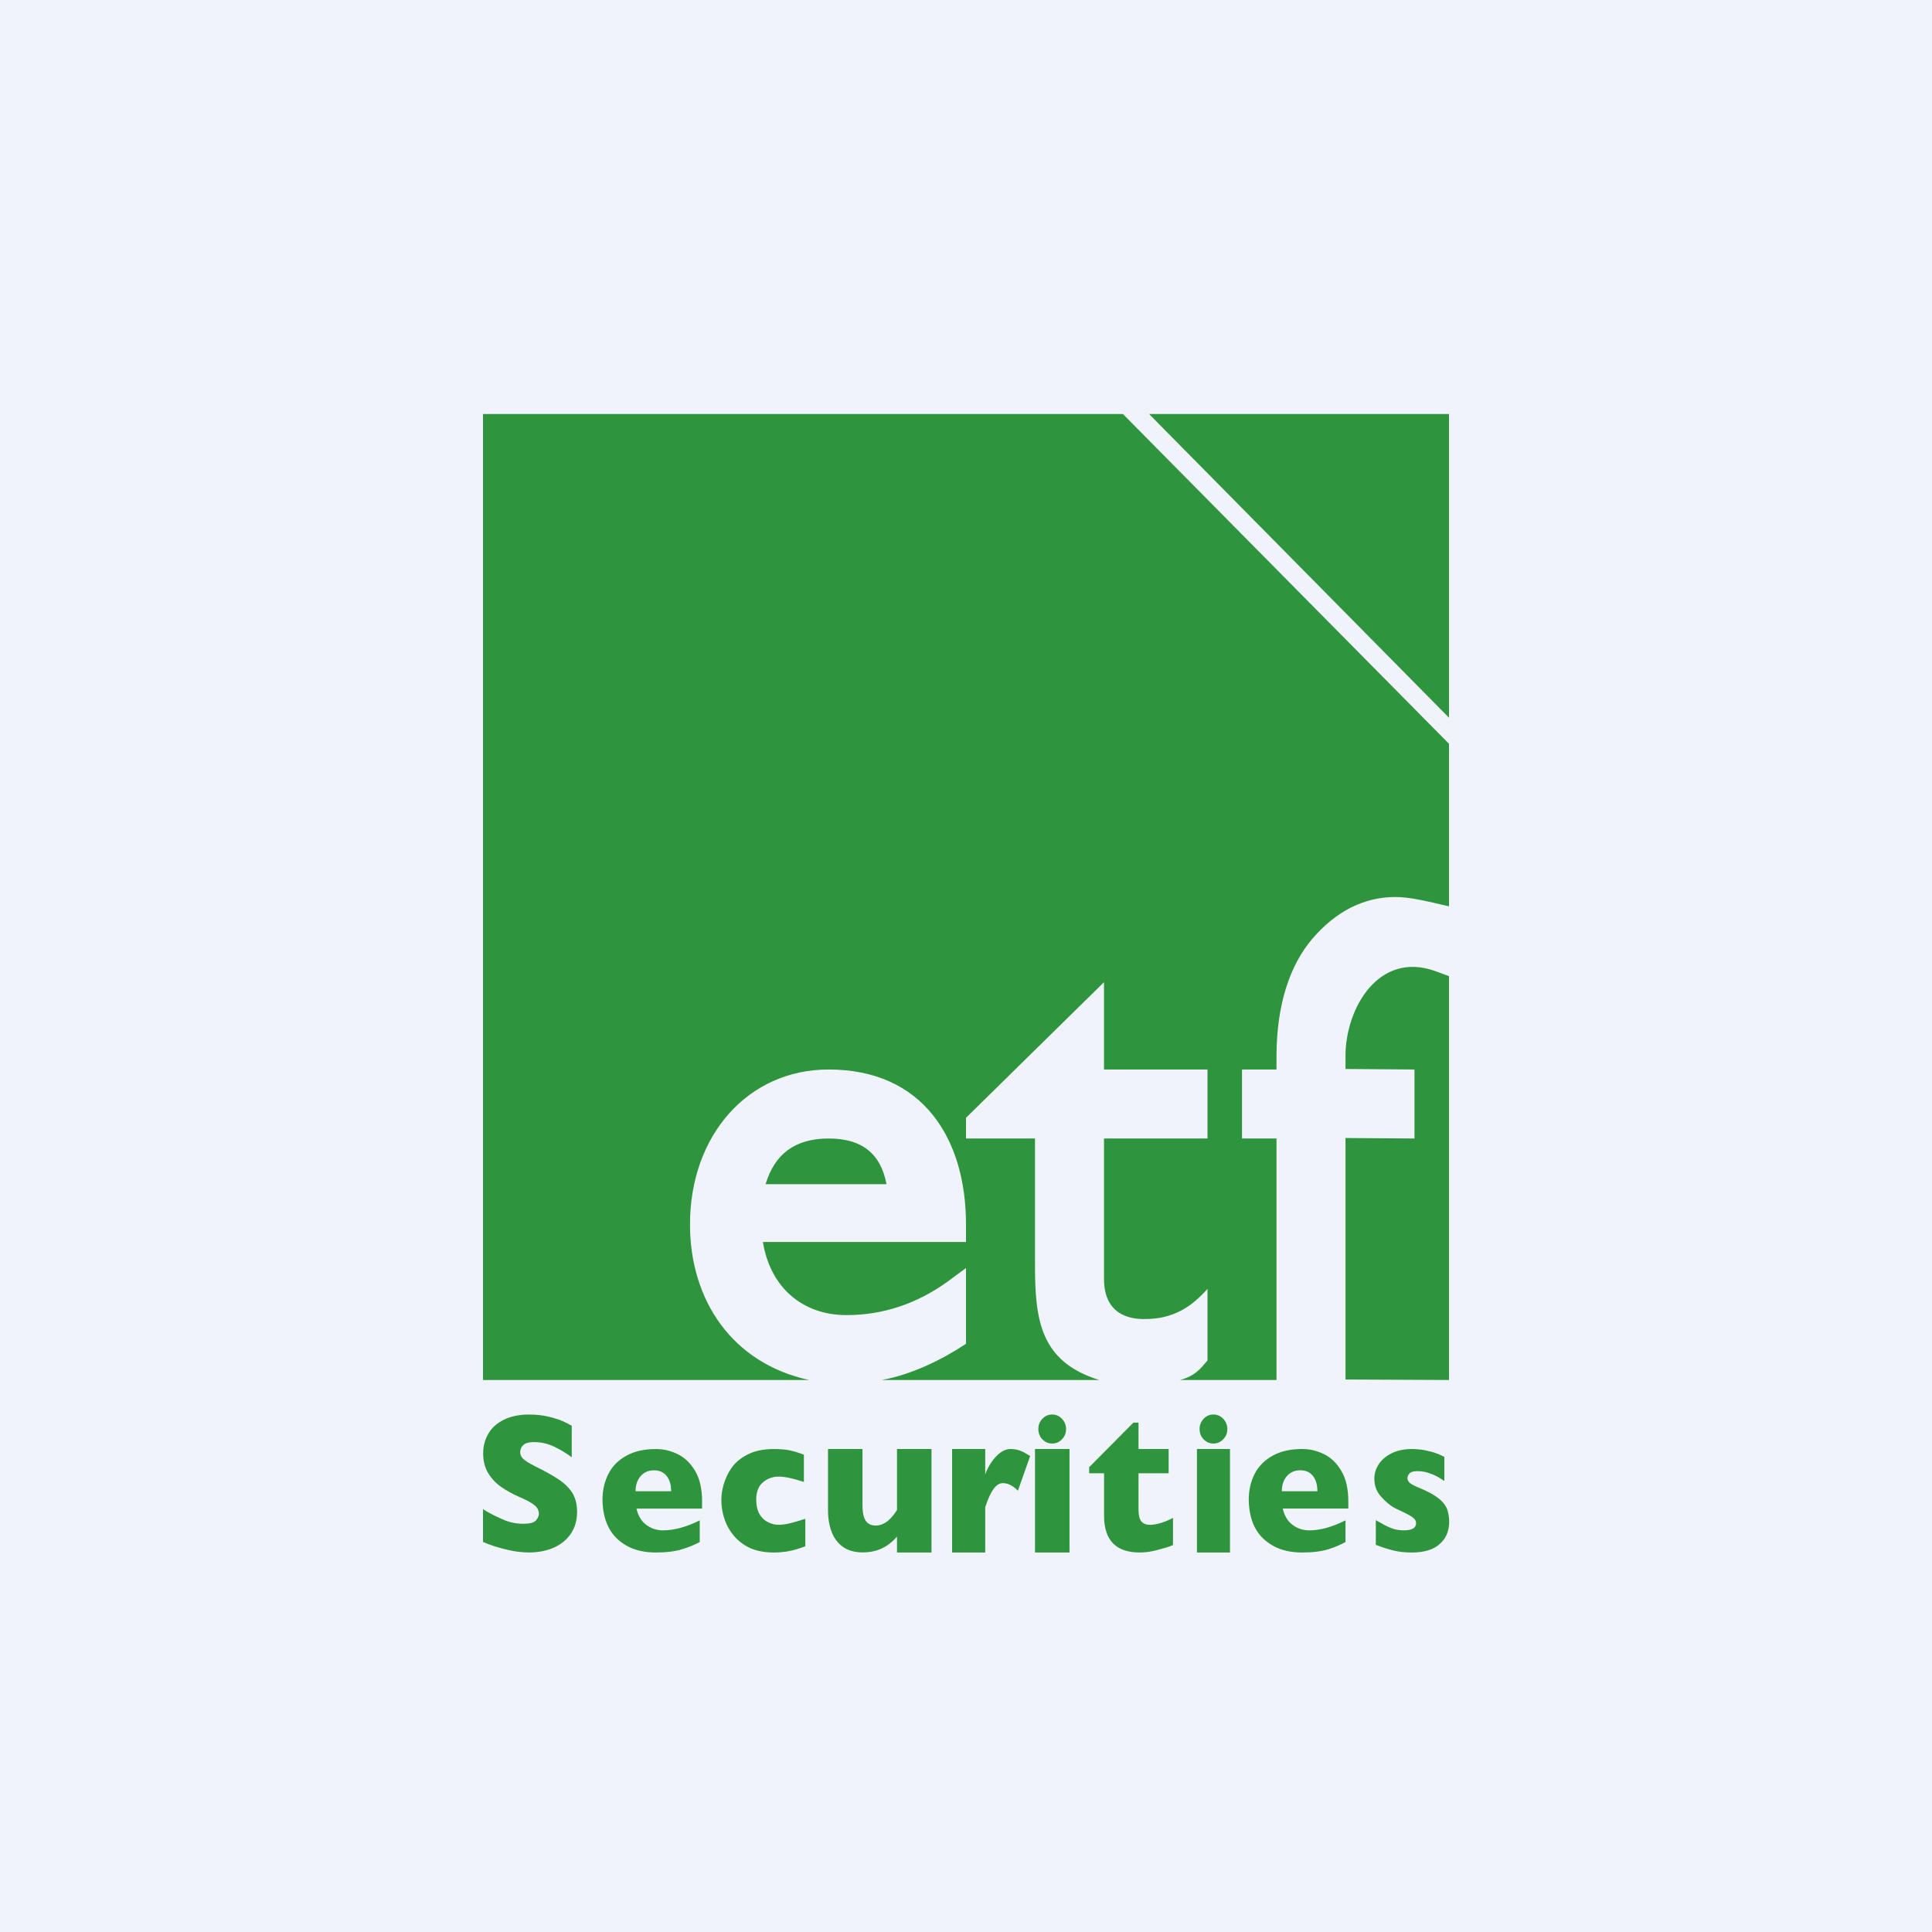 <!-- by TradingView --><svg width="56" height="56" viewBox="0 0 56 56" fill="none" xmlns="http://www.w3.org/2000/svg">
<rect width="56" height="56" fill="#F0F3FA"/>
<path d="M42 12V20.803L33.306 12H42ZM41.803 26.225L42 26.27V21.559L32.548 12H14V40H23.453C21.218 39.512 20 37.686 20 35.49C20 32.914 21.672 31 24.02 31C26.743 31 28 32.996 28 35.49V36H22.114C22.315 37.274 23.224 38.119 24.536 38.119C25.588 38.119 26.574 37.792 27.463 37.15L28 36.754V38.951C27.278 39.427 26.422 39.841 25.561 40H31.864C30.137 39.466 30 38.237 30 36.651V33H28V32.4L32 28.469V31H35V33H32V37.065C32 38.094 32.722 38.234 33.166 38.234C34.032 38.234 34.544 37.867 35 37.359V39.433C34.817 39.644 34.66 39.88 34.202 40H37V33H36V31H37V30.622C37 29.12 37.389 27.974 38.038 27.212C38.702 26.436 39.511 26 40.447 26C40.833 26 41.289 26.105 41.803 26.225ZM41.606 28.149C39.961 27.554 39 29.229 39 30.605V30.985L41 31V33L39 32.986V39.986L42 40V28.294L41.606 28.149ZM24.02 33C23.052 33 22.457 33.44 22.191 34.324H25.696C25.526 33.428 24.974 33 24.02 33Z" fill="#2E953E"/>
<path d="M16.727 43.821C16.727 44.063 16.669 44.273 16.55 44.45C16.431 44.625 16.267 44.762 16.057 44.857C15.846 44.95 15.603 44.999 15.331 44.999C15.255 44.999 15.161 44.993 15.05 44.982C14.94 44.972 14.792 44.944 14.61 44.898C14.425 44.851 14.198 44.784 14 44.693V43.744C14.187 43.865 14.406 43.967 14.586 44.047C14.766 44.127 14.959 44.167 15.166 44.167C15.357 44.167 15.481 44.135 15.536 44.068C15.592 44.001 15.62 43.938 15.62 43.88C15.62 43.776 15.571 43.686 15.474 43.614C15.378 43.541 15.237 43.467 15.053 43.39C14.851 43.3 14.675 43.203 14.522 43.096C14.371 42.99 14.246 42.857 14.149 42.697C14.053 42.537 14.005 42.349 14.005 42.131C14.005 41.92 14.054 41.73 14.152 41.561C14.248 41.391 14.398 41.255 14.599 41.154C14.799 41.054 15.045 41.001 15.333 41.001C15.54 41.001 15.73 41.022 15.905 41.063C16.079 41.105 16.224 41.154 16.338 41.205C16.451 41.258 16.529 41.299 16.572 41.329V42.24C16.421 42.125 16.254 42.025 16.068 41.934C15.882 41.846 15.683 41.799 15.473 41.799C15.333 41.799 15.233 41.828 15.17 41.883C15.109 41.941 15.078 42.011 15.078 42.092C15.078 42.169 15.109 42.236 15.172 42.292C15.234 42.349 15.347 42.419 15.508 42.499C15.791 42.638 16.018 42.766 16.189 42.879C16.36 42.992 16.493 43.123 16.588 43.27C16.679 43.419 16.727 43.602 16.727 43.821ZM20.351 43.526C20.351 43.163 20.285 42.87 20.153 42.643C20.021 42.417 19.853 42.252 19.648 42.152C19.444 42.05 19.232 42.001 19.012 42.001C18.679 42.001 18.396 42.063 18.162 42.191C17.928 42.319 17.753 42.493 17.639 42.714C17.523 42.938 17.464 43.188 17.464 43.469C17.464 43.754 17.523 44.043 17.639 44.267C17.753 44.493 17.928 44.671 18.162 44.803C18.396 44.934 18.678 45 19.012 45C19.32 45 19.573 44.968 19.773 44.905C19.973 44.843 20.143 44.773 20.282 44.697V44.069C19.892 44.262 19.539 44.358 19.215 44.358C19.032 44.358 18.867 44.302 18.722 44.191C18.578 44.081 18.486 43.904 18.449 43.728H20.35V43.526H20.351ZM18.422 43.225C18.422 43.045 18.471 42.899 18.57 42.786C18.666 42.674 18.796 42.618 18.955 42.618C19.116 42.618 19.239 42.673 19.324 42.783C19.41 42.893 19.453 43.039 19.453 43.225H18.422ZM23.343 44.023C23.168 44.081 23.019 44.123 22.897 44.153C22.774 44.183 22.665 44.197 22.571 44.197C22.47 44.197 22.369 44.174 22.268 44.125C22.166 44.076 22.083 43.999 22.018 43.894C21.953 43.789 21.919 43.625 21.919 43.473C21.919 43.242 21.985 43.074 22.117 42.964C22.247 42.853 22.4 42.8 22.571 42.8C22.745 42.8 22.989 42.852 23.301 42.955V42.165C23.171 42.114 23.044 42.075 22.919 42.045C22.792 42.016 22.629 42.001 22.428 42.001C22.13 42.001 21.877 42.053 21.673 42.158C21.467 42.263 21.312 42.393 21.203 42.549C20.985 42.862 20.909 43.22 20.909 43.475C20.909 44.036 21.172 44.579 21.679 44.84C21.883 44.946 22.134 45 22.428 45C22.56 45 22.681 44.99 22.792 44.974C22.903 44.956 23.001 44.932 23.091 44.906C23.18 44.88 23.263 44.85 23.343 44.82V44.023ZM27 42H26V43.769C25.858 43.987 25.666 44.219 25.38 44.219C25.049 44.219 25 43.91 25 43.635V43.577V42H24V43.766C24 44.429 24.266 44.997 25.005 44.997C25.419 44.997 25.73 44.846 26 44.541V45L27 45V42ZM29.86 42.203C29.64 42.066 29.509 42 29.288 42C28.948 42 28.657 42.448 28.557 42.734V42H27.597V45H28.557V43.686C28.626 43.487 28.787 42.989 29.064 42.989C29.214 42.989 29.361 43.062 29.505 43.209L29.86 42.203ZM31 42H30V45H31V42ZM30.901 41.422C30.901 41.307 30.861 41.208 30.781 41.124C30.702 41.041 30.608 41 30.497 41C30.386 41 30.292 41.041 30.214 41.124C30.134 41.208 30.097 41.307 30.097 41.422C30.097 41.5 30.115 41.57 30.15 41.635C30.185 41.698 30.235 41.748 30.295 41.785C30.355 41.824 30.424 41.842 30.497 41.842C30.608 41.842 30.703 41.802 30.781 41.719C30.861 41.638 30.901 41.54 30.901 41.422ZM34 43.996C33.754 44.131 33.498 44.198 33.345 44.198C33.036 44.198 33 43.99 33 43.708V42.704H33.874V42H33V41.236H32.852L31.57 42.528V42.704H32.002V43.932C32.002 44.645 32.346 45 33.036 45C33.195 45 33.362 44.977 33.537 44.93C33.711 44.883 33.901 44.833 34 44.784V43.996ZM35.652 42H34.694V45H35.652V42ZM35.575 41.422C35.575 41.307 35.535 41.208 35.456 41.124C35.375 41.041 35.281 41 35.172 41C35.06 41 34.965 41.041 34.888 41.124C34.81 41.208 34.77 41.307 34.77 41.422C34.77 41.5 34.788 41.57 34.823 41.635C34.859 41.698 34.908 41.748 34.968 41.785C35.029 41.824 35.096 41.842 35.171 41.842C35.279 41.842 35.375 41.802 35.454 41.719C35.535 41.638 35.575 41.54 35.575 41.422ZM39.082 43.525C39.082 43.163 39.017 42.869 38.883 42.642C38.752 42.416 38.584 42.251 38.381 42.151C38.176 42.05 37.965 42 37.743 42C37.412 42 37.128 42.062 36.895 42.19C36.661 42.318 36.486 42.492 36.37 42.714C36.255 42.937 36.196 43.187 36.196 43.468C36.196 43.753 36.255 44.043 36.37 44.267C36.486 44.493 36.662 44.671 36.895 44.803C37.128 44.934 37.412 45 37.743 45C38.052 45 38.305 44.968 38.505 44.905C38.703 44.843 38.859 44.773 39 44.697V44.069C38.61 44.262 38.269 44.358 37.948 44.358C37.763 44.358 37.6 44.302 37.455 44.191C37.31 44.081 37.22 43.904 37.182 43.727H39.082V43.525ZM37.155 43.224C37.155 43.044 37.203 42.898 37.302 42.785C37.4 42.674 37.528 42.617 37.687 42.617C37.849 42.617 37.971 42.672 38.057 42.782C38.143 42.893 38.185 43.039 38.185 43.224H37.155ZM42.005 44.114C42.005 43.964 41.977 43.803 41.924 43.694C41.869 43.587 41.779 43.486 41.65 43.395C41.523 43.303 41.352 43.214 41.14 43.127C40.991 43.068 40.899 43.017 40.857 42.977C40.815 42.935 40.796 42.893 40.796 42.846C40.796 42.799 40.815 42.753 40.856 42.708C40.897 42.664 40.972 42.642 41.081 42.642C41.171 42.642 41.26 42.653 41.345 42.675C41.431 42.698 41.505 42.727 41.569 42.755C41.634 42.785 41.685 42.814 41.722 42.836C41.761 42.861 41.808 42.891 41.865 42.926V42.229C41.744 42.164 41.617 42.113 41.483 42.078C41.35 42.043 41.24 42.022 41.152 42.014C41.064 42.005 40.993 42 40.935 42C40.699 42 40.498 42.043 40.331 42.127C40.166 42.211 40.042 42.317 39.959 42.448C39.876 42.58 39.836 42.715 39.836 42.859C39.836 43.061 39.897 43.229 40.021 43.369C40.145 43.508 40.296 43.651 40.474 43.734C40.616 43.799 40.729 43.854 40.814 43.9C40.9 43.944 40.96 43.988 40.994 44.023C41.03 44.061 41.046 44.103 41.046 44.15C41.046 44.289 40.926 44.358 40.689 44.358C40.547 44.358 40.416 44.333 40.299 44.282C40.179 44.233 40.041 44.158 39.879 44.062V44.778C40.064 44.85 40.235 44.904 40.39 44.942C40.547 44.981 40.724 45 40.923 45C41.281 45 41.552 44.917 41.732 44.753C41.916 44.59 42.005 44.376 42.005 44.114Z" fill="#2E953E"/>
</svg>
